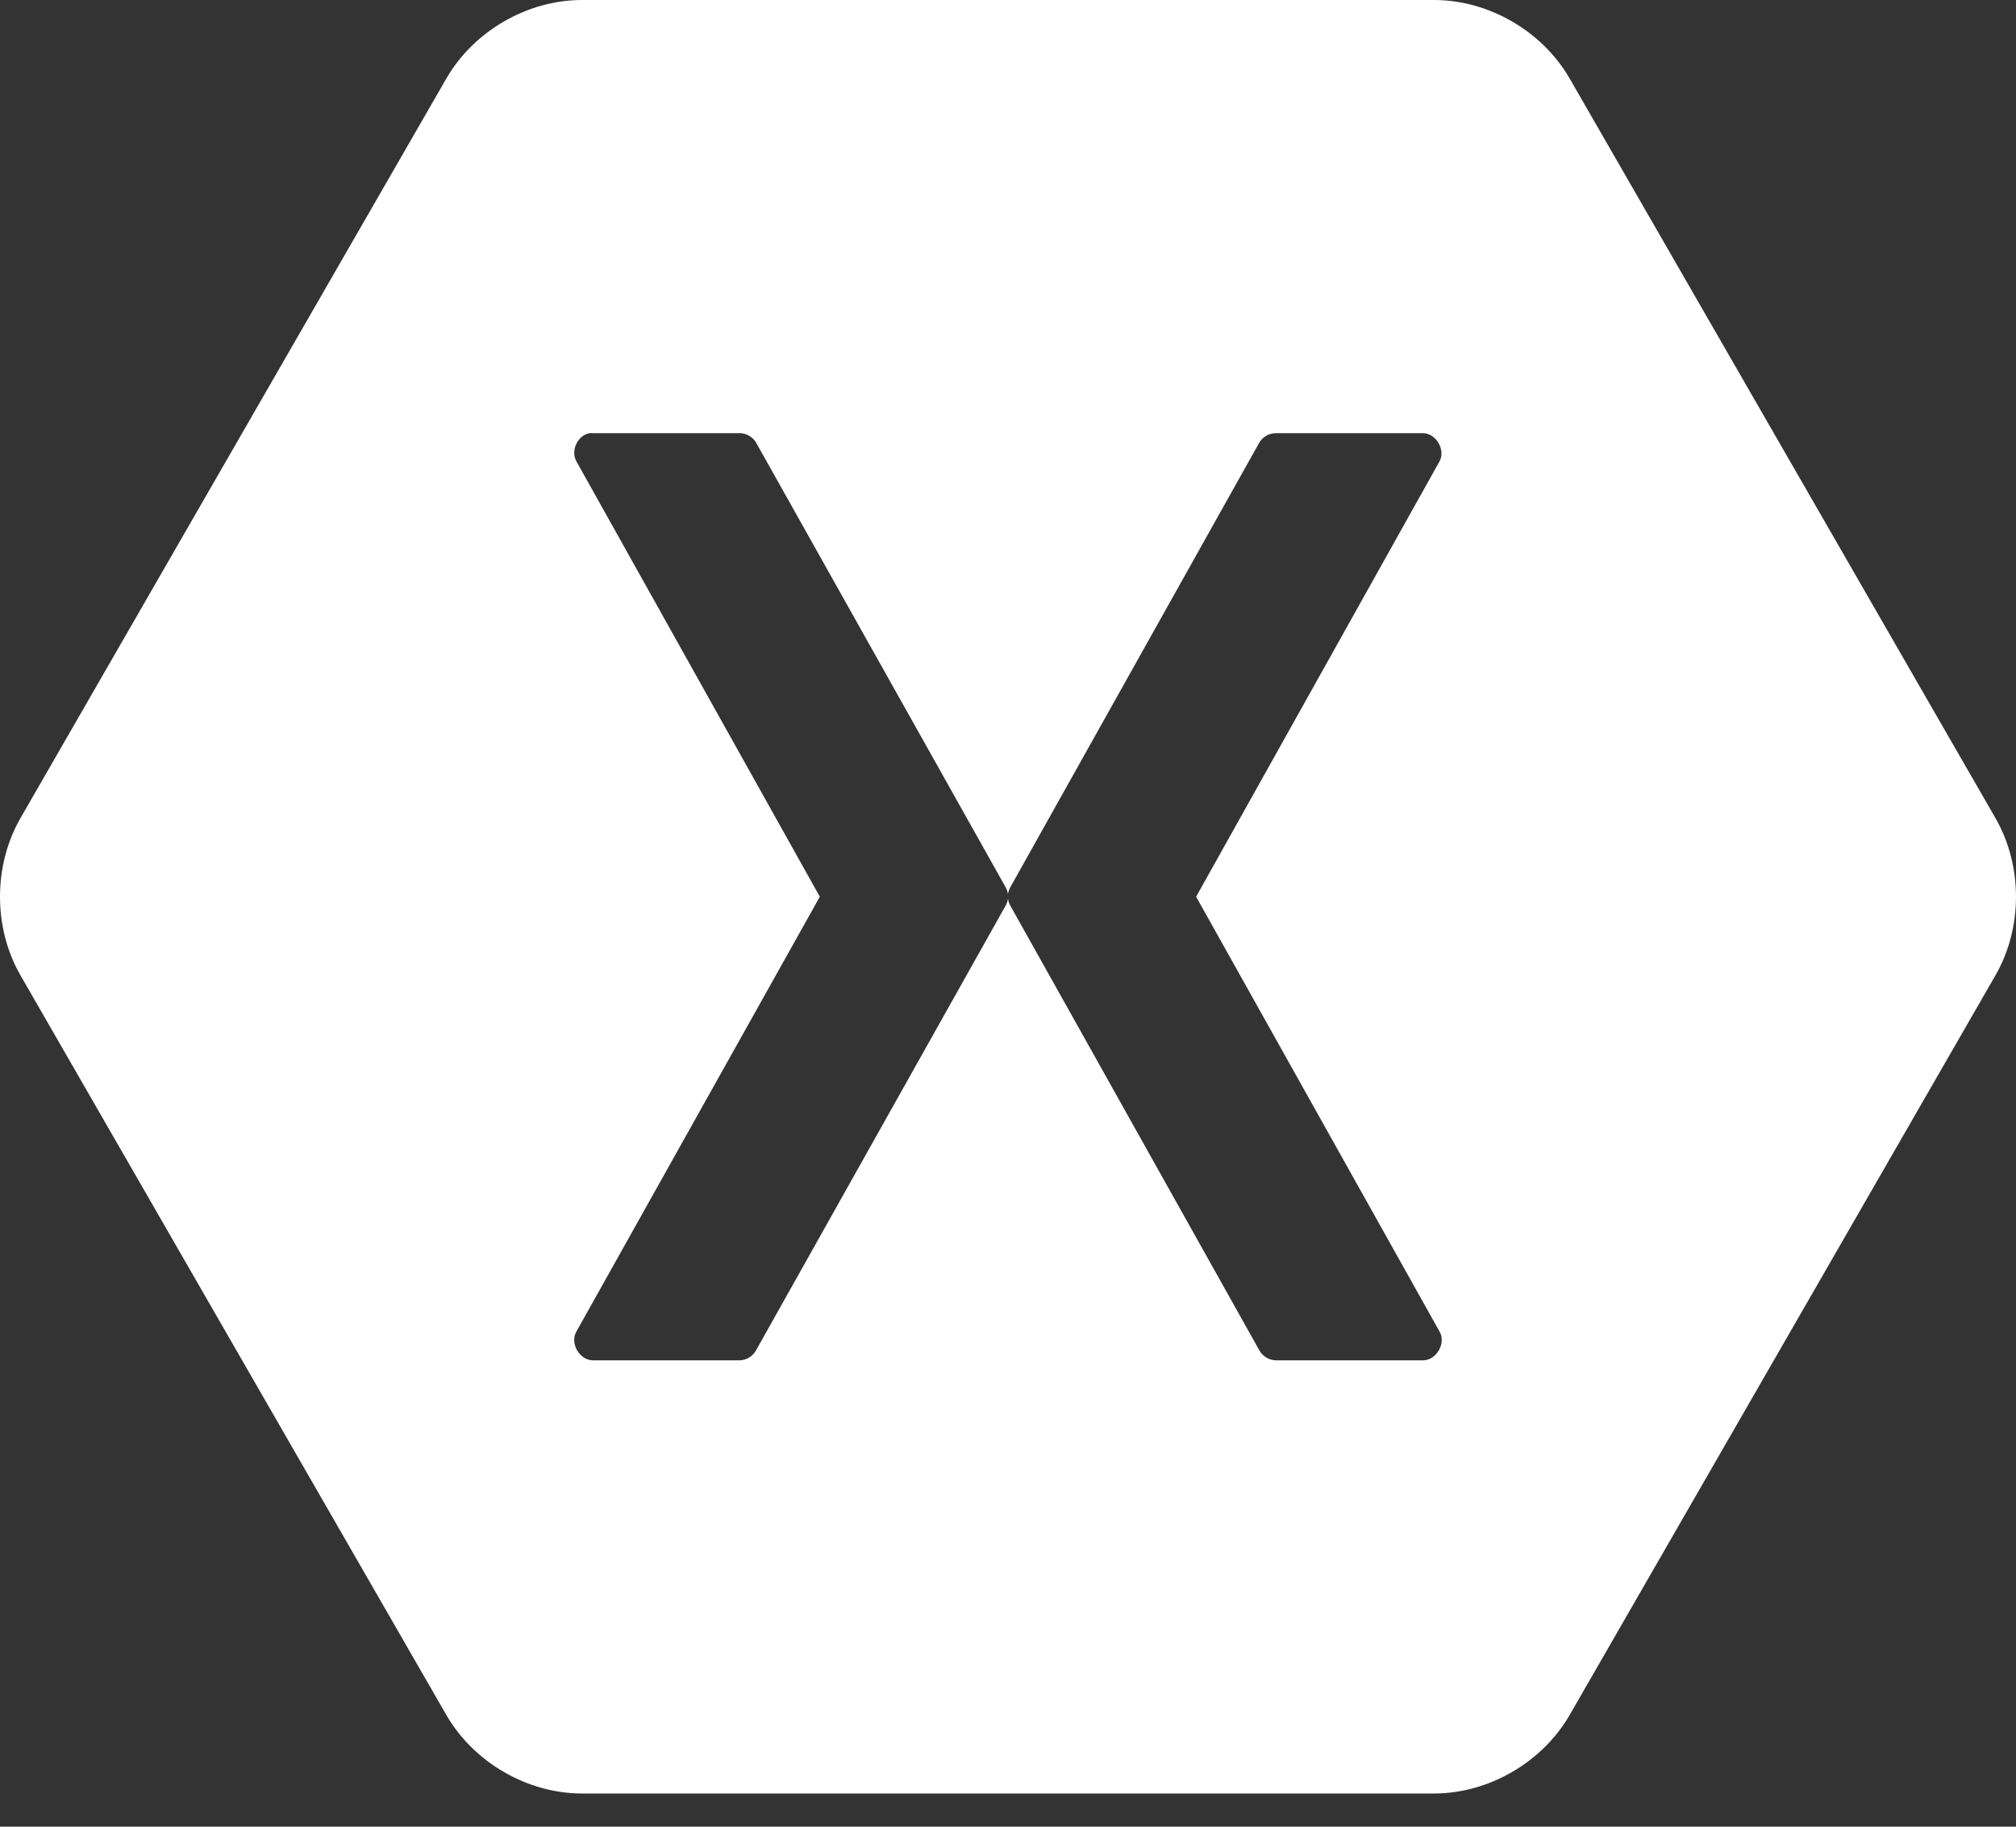 <svg width="32" height="29" viewBox="0 0 32 29" fill="none" xmlns="http://www.w3.org/2000/svg">
<rect x="0" y="0" width="32" height="29" fill="#333333" stroke="none"/>
<g clipPath="url(#clip0_9106_5561)">
<path d="M9.233 0C8.369 0.002 7.523 0.492 7.088 1.241L0.321 12.995C-0.107 13.746 -0.107 14.727 0.321 15.477L7.088 27.232C7.523 27.98 8.369 28.471 9.233 28.473H22.767C23.631 28.471 24.477 27.98 24.912 27.232L31.678 15.477C32.107 14.727 32.107 13.746 31.678 12.995L24.912 1.241C24.477 0.492 23.631 0.002 22.767 0H9.233ZM9.356 6.877C9.375 6.875 9.394 6.875 9.413 6.877H11.747C11.799 6.878 11.849 6.893 11.894 6.92C11.939 6.946 11.976 6.983 12.002 7.028L15.962 14.085C15.982 14.12 15.995 14.158 15.999 14.198C16.005 14.158 16.017 14.12 16.037 14.085L19.988 7.028C20.015 6.982 20.054 6.944 20.1 6.917C20.146 6.891 20.199 6.877 20.252 6.877H22.587C22.793 6.878 22.948 7.139 22.851 7.322L18.986 14.236L22.851 21.141C22.957 21.325 22.799 21.598 22.587 21.596H20.252C20.198 21.595 20.145 21.579 20.098 21.551C20.052 21.523 20.014 21.483 19.988 21.435L16.037 14.378C16.017 14.343 16.004 14.305 16 14.265C15.995 14.305 15.982 14.343 15.962 14.378L12.002 21.435C11.977 21.481 11.94 21.52 11.896 21.549C11.851 21.577 11.8 21.593 11.747 21.596H9.413C9.2 21.598 9.042 21.325 9.148 21.141L13.013 14.236L9.148 7.322C9.055 7.155 9.168 6.912 9.356 6.877Z" fill="white"/>
</g>
<defs>
<clipPath id="clip0_9106_5561">
<rect width="32" height="28.5" fill="white"/>
</clipPath>
</defs>
</svg>
